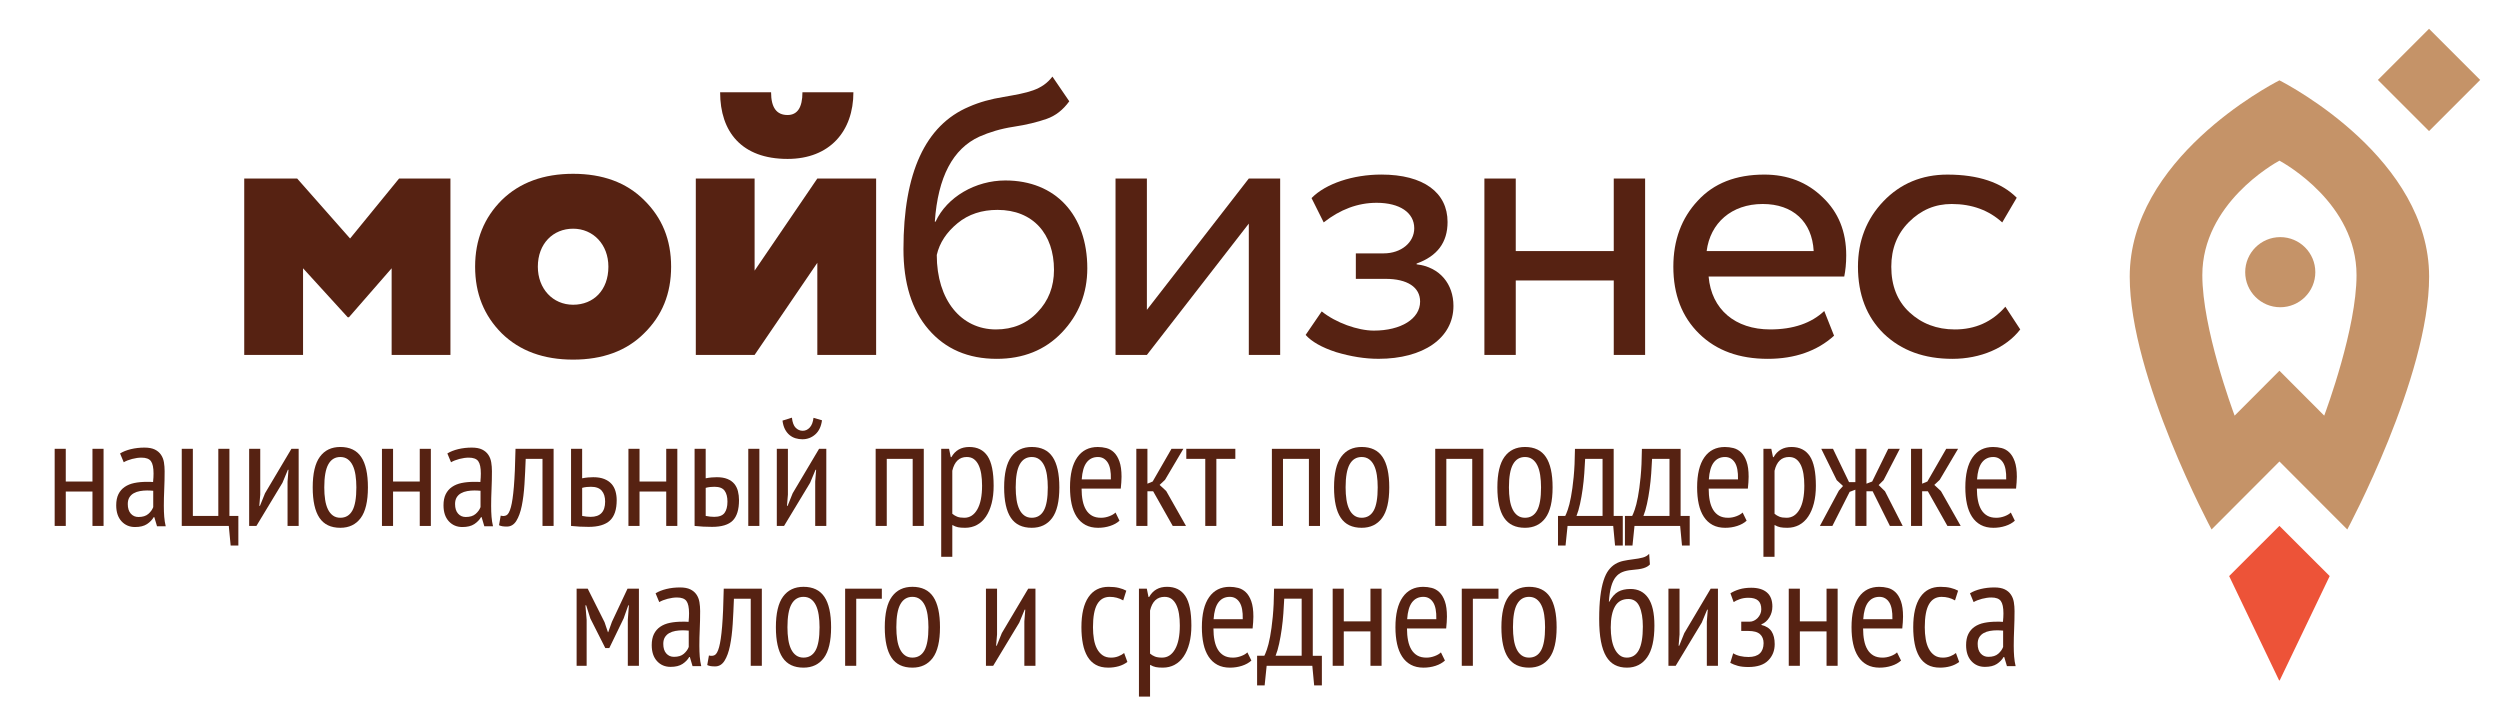 <?xml version="1.0" encoding="UTF-8"?> <!-- Generator: Adobe Illustrator 15.1.0, SVG Export Plug-In . SVG Version: 6.00 Build 0) --> <svg xmlns="http://www.w3.org/2000/svg" xmlns:xlink="http://www.w3.org/1999/xlink" id="Слой_1" x="0px" y="0px" width="279.5px" height="81px" viewBox="0 0 279.5 81" xml:space="preserve"> <g> <g> <polygon fill="#ED5338" points="249.219,64.405 254.802,76.065 254.874,76.065 260.459,64.405 254.839,58.793 "></polygon> <path fill="#C59368" d="M254.84,8.982c-1.19,0.61-16.737,8.824-16.737,21.953c0,11.229,9.15,28.26,9.15,28.26l7.587-7.601 l7.586,7.601c0,0,9.15-17.031,9.15-28.26C271.576,17.807,256.029,9.592,254.84,8.982 M259.848,46.468l-5.008-5.019l-5.009,5.019 c-0.256-0.696-3.611-9.779-3.611-15.705c0-7.994,8.017-12.474,8.62-12.802c0.603,0.328,8.62,4.808,8.62,12.802 C263.46,36.688,260.104,45.771,259.848,46.468"></path> <rect x="267.531" y="4.938" transform="matrix(0.707 0.707 -0.707 0.707 85.912 -189.418)" fill="#C59368" width="8.09" height="8.089"></rect> <path fill="#C59368" d="M258.853,30.43c0,2.164-1.755,3.919-3.92,3.919c-2.164,0-3.919-1.755-3.919-3.919 c0-2.166,1.755-3.92,3.919-3.92C257.098,26.51,258.853,28.264,258.853,30.43"></path> </g> <g> <path fill="#562212" d="M27.305,39.68V19.958h5.917l5.917,6.706l5.478-6.706h5.742V39.68h-6.574v-9.686l-4.777,5.479h-0.131 l-4.996-5.479v9.686H27.305z"></path> <path fill="#562212" d="M53.118,29.818c0-3.023,1.008-5.478,2.98-7.45c2.016-1.972,4.689-2.937,7.976-2.937 c3.288,0,5.96,0.965,7.933,2.937c2.016,1.973,3.024,4.427,3.024,7.45c0,3.024-1.008,5.479-3.024,7.451 c-1.972,1.972-4.645,2.937-7.933,2.937c-3.287,0-5.96-0.965-7.976-2.937C54.126,35.297,53.118,32.843,53.118,29.818z M64.074,34.07c2.279,0,3.944-1.622,3.944-4.252c0-2.498-1.709-4.25-3.944-4.25c-2.235,0-3.944,1.664-3.944,4.25 C60.13,32.273,61.795,34.07,64.074,34.07z"></path> <path fill="#562212" d="M84.365,39.68h-6.574V19.958h6.574v10.3l7.012-10.3h6.574V39.68h-6.574V29.381L84.365,39.68z M86.207,10.316c0,1.709,0.613,2.542,1.841,2.542c1.095,0,1.665-0.833,1.665-2.542h5.697c0,4.339-2.629,7.451-7.362,7.451 c-5.128,0-7.538-3.024-7.538-7.451H86.207z"></path> <path fill="#562212" d="M119.545,11.324c-0.701,0.964-1.534,1.622-2.542,1.972s-2.235,0.658-3.682,0.876 c-1.446,0.219-2.717,0.614-3.813,1.096c-2.98,1.358-4.646,4.515-4.996,9.511h0.087c1.271-2.762,4.47-4.603,7.801-4.603 c5.61,0,9.16,3.856,9.16,9.817c0,2.805-0.964,5.216-2.848,7.188c-1.885,1.973-4.339,2.937-7.275,2.937 c-3.2,0-5.741-1.096-7.626-3.287c-1.884-2.191-2.805-5.171-2.805-8.984c0-8.546,2.455-13.849,7.319-15.909 c1.184-0.526,2.499-0.877,3.857-1.096c2.761-0.482,4.295-0.745,5.478-2.279L119.545,11.324z M111.35,36.831 c1.884,0,3.462-0.657,4.646-1.929c1.227-1.271,1.84-2.849,1.84-4.732c0-3.988-2.323-6.705-6.311-6.705 c-1.753,0-3.244,0.481-4.471,1.489c-1.228,1.009-2.016,2.191-2.323,3.55C104.732,33.544,107.45,36.831,111.35,36.831z"></path> <path fill="#562212" d="M128.222,39.68h-3.506V19.958h3.506V34.64l11.395-14.682h3.506V39.68h-3.506V24.998L128.222,39.68z"></path> <path fill="#562212" d="M149.391,39.373c-1.623-0.525-2.762-1.183-3.42-1.929l1.797-2.629c1.578,1.271,4.033,2.147,5.83,2.147 c3.023,0,5.17-1.315,5.17-3.243c0-1.622-1.445-2.542-3.855-2.542h-3.331v-2.849h3.111c1.972,0,3.419-1.228,3.419-2.805 c0-1.753-1.621-2.849-4.207-2.849c-2.104,0-4.076,0.744-5.917,2.191l-1.358-2.718c1.578-1.622,4.646-2.63,7.801-2.63 c4.733,0,7.406,2.016,7.406,5.303c0,2.279-1.14,3.813-3.462,4.646v0.087c2.63,0.308,4.12,2.235,4.12,4.646 c0,3.638-3.419,5.917-8.371,5.917C152.589,40.118,151.012,39.855,149.391,39.373z"></path> <path fill="#562212" d="M180.418,39.68v-8.326h-10.956v8.326h-3.507V19.958h3.507v8.108h10.956v-8.108h3.506V39.68H180.418z"></path> <path fill="#562212" d="M205.048,37.532c-1.885,1.709-4.383,2.586-7.406,2.586c-3.199,0-5.741-0.92-7.67-2.805 s-2.893-4.383-2.893-7.495c0-2.979,0.92-5.434,2.718-7.362c1.796-1.972,4.294-2.937,7.449-2.937c2.586,0,4.777,0.833,6.531,2.542 c1.753,1.665,2.63,3.813,2.63,6.486c0,0.921-0.088,1.71-0.22,2.367h-15.164c0.307,3.681,2.98,5.916,6.881,5.916 c2.586,0,4.602-0.701,6.048-2.06L205.048,37.532z M190.804,28.066h11.965c-0.175-3.287-2.322-5.26-5.697-5.26 C193.565,22.807,191.199,24.954,190.804,28.066z"></path> <path fill="#562212" d="M225.864,36.831c-1.621,2.104-4.471,3.287-7.582,3.287c-3.155,0-5.697-0.92-7.669-2.805 c-1.929-1.885-2.893-4.383-2.893-7.495c0-2.893,0.964-5.346,2.849-7.318s4.295-2.98,7.144-2.98c3.463,0,6.049,0.877,7.757,2.586 l-1.621,2.762c-1.49-1.359-3.375-2.061-5.653-2.061c-1.841,0-3.419,0.658-4.777,2.016c-1.315,1.315-1.973,2.98-1.973,4.996 c0,2.104,0.657,3.813,2.017,5.084c1.359,1.271,3.067,1.929,5.084,1.929c2.278,0,4.163-0.832,5.653-2.542L225.864,36.831z"></path> </g> <g> <path fill="#562212" d="M10.337,54.956H7.354v3.845H6.112v-8.622h1.241v3.656h2.984v-3.656h1.241v8.622h-1.241V54.956z"></path> <path fill="#562212" d="M13.423,50.696c0.333-0.207,0.739-0.367,1.216-0.483c0.477-0.113,0.979-0.172,1.509-0.172 c0.482,0,0.87,0.072,1.164,0.216c0.293,0.144,0.522,0.34,0.689,0.587c0.167,0.247,0.276,0.528,0.328,0.845 c0.052,0.315,0.077,0.646,0.077,0.99c0,0.69-0.015,1.363-0.044,2.018c-0.03,0.656-0.044,1.277-0.044,1.863 c0,0.437,0.014,0.842,0.044,1.216c0.029,0.374,0.085,0.727,0.166,1.06h-0.973l-0.301-1.017h-0.068 c-0.172,0.299-0.423,0.558-0.753,0.776c-0.331,0.218-0.776,0.327-1.335,0.327c-0.616,0-1.122-0.216-1.515-0.646 s-0.59-1.026-0.59-1.785c0-0.494,0.083-0.907,0.248-1.241s0.399-0.604,0.701-0.811s0.662-0.354,1.078-0.44 c0.416-0.085,0.881-0.129,1.394-0.129c0.114,0,0.228,0,0.342,0s0.233,0.006,0.359,0.018c0.035-0.356,0.052-0.673,0.052-0.948 c0-0.656-0.098-1.115-0.291-1.38c-0.194-0.264-0.547-0.396-1.06-0.396c-0.319,0-0.667,0.049-1.042,0.146 c-0.376,0.098-0.689,0.222-0.94,0.37L13.423,50.696z M17.131,54.869c-0.114-0.011-0.228-0.02-0.341-0.025 c-0.114-0.006-0.228-0.009-0.341-0.009c-0.272,0-0.54,0.023-0.801,0.069c-0.261,0.046-0.494,0.127-0.698,0.241 c-0.204,0.115-0.366,0.27-0.485,0.466c-0.119,0.195-0.179,0.442-0.179,0.741c0,0.46,0.111,0.816,0.333,1.069 c0.221,0.253,0.508,0.379,0.86,0.379c0.477,0,0.845-0.115,1.106-0.345c0.262-0.229,0.443-0.482,0.546-0.759V54.869z"></path> <path fill="#562212" d="M26.649,60.991h-0.862l-0.208-2.19h-5.259v-8.622h1.241v7.501h2.846v-7.501h1.241v7.501h1V60.991z"></path> <path fill="#562212" d="M32.149,53.835l0.104-1.311h-0.069l-0.603,1.448l-2.915,4.828h-0.811v-8.622h1.241v5.122l-0.103,1.259 h0.069l0.568-1.414l2.95-4.967h0.81v8.622h-1.242V53.835z"></path> <path fill="#562212" d="M34.961,54.49c0-1.552,0.267-2.692,0.802-3.423s1.296-1.095,2.285-1.095c1.058,0,1.836,0.374,2.336,1.121 s0.75,1.879,0.75,3.396c0,1.563-0.271,2.707-0.811,3.432c-0.541,0.725-1.299,1.086-2.276,1.086c-1.058,0-1.836-0.374-2.336-1.121 S34.961,56.008,34.961,54.49z M36.254,54.49c0,0.506,0.031,0.966,0.095,1.379c0.063,0.414,0.167,0.771,0.311,1.069 c0.144,0.299,0.331,0.532,0.56,0.698c0.23,0.167,0.506,0.25,0.828,0.25c0.597,0,1.046-0.267,1.345-0.802 c0.299-0.534,0.448-1.399,0.448-2.595c0-0.494-0.032-0.951-0.095-1.371c-0.064-0.42-0.167-0.778-0.311-1.077 c-0.144-0.299-0.33-0.532-0.56-0.698c-0.23-0.167-0.506-0.25-0.828-0.25c-0.586,0-1.032,0.27-1.336,0.81 C36.406,52.444,36.254,53.306,36.254,54.49z"></path> <path fill="#562212" d="M46.928,54.956h-2.984v3.845h-1.241v-8.622h1.241v3.656h2.984v-3.656h1.241v8.622h-1.241V54.956z"></path> <path fill="#562212" d="M50.014,50.696c0.333-0.207,0.739-0.367,1.216-0.483c0.477-0.113,0.98-0.172,1.509-0.172 c0.483,0,0.87,0.072,1.164,0.216c0.293,0.144,0.523,0.34,0.689,0.587c0.167,0.247,0.276,0.528,0.328,0.845 c0.052,0.315,0.078,0.646,0.078,0.99c0,0.69-0.015,1.363-0.044,2.018c-0.03,0.656-0.044,1.277-0.044,1.863 c0,0.437,0.014,0.842,0.044,1.216c0.029,0.374,0.085,0.727,0.165,1.06h-0.972l-0.301-1.017h-0.068 c-0.172,0.299-0.423,0.558-0.753,0.776c-0.331,0.218-0.776,0.327-1.335,0.327c-0.617,0-1.122-0.216-1.516-0.646 c-0.393-0.431-0.59-1.026-0.59-1.785c0-0.494,0.083-0.907,0.248-1.241c0.166-0.334,0.399-0.604,0.702-0.811 c0.302-0.207,0.661-0.354,1.077-0.44c0.416-0.085,0.881-0.129,1.394-0.129c0.114,0,0.229,0,0.342,0 c0.114,0,0.234,0.006,0.359,0.018c0.034-0.356,0.052-0.673,0.052-0.948c0-0.656-0.098-1.115-0.291-1.38 c-0.194-0.264-0.548-0.396-1.06-0.396c-0.319,0-0.667,0.049-1.042,0.146c-0.376,0.098-0.689,0.222-0.94,0.37L50.014,50.696z M53.722,54.869c-0.114-0.011-0.228-0.02-0.341-0.025c-0.114-0.006-0.228-0.009-0.341-0.009c-0.273,0-0.54,0.023-0.801,0.069 s-0.494,0.127-0.698,0.241c-0.205,0.115-0.367,0.27-0.485,0.466c-0.119,0.195-0.179,0.442-0.179,0.741 c0,0.46,0.111,0.816,0.333,1.069s0.508,0.379,0.86,0.379c0.477,0,0.846-0.115,1.107-0.345c0.262-0.229,0.443-0.482,0.546-0.759 V54.869z"></path> <path fill="#562212" d="M60.653,51.3h-1.879c-0.035,0.978-0.081,1.923-0.138,2.837c-0.058,0.914-0.158,1.722-0.302,2.423 c-0.144,0.701-0.348,1.262-0.613,1.682c-0.264,0.419-0.615,0.629-1.052,0.629c-0.195,0-0.362-0.012-0.5-0.034 c-0.137-0.022-0.264-0.063-0.379-0.118l0.19-1.071c0.241,0.068,0.457,0.054,0.646-0.044s0.354-0.397,0.492-0.898 c0.137-0.501,0.25-1.268,0.335-2.3c0.086-1.03,0.147-2.439,0.182-4.226h4.259v8.622h-1.242V51.3z"></path> <path fill="#562212" d="M65.084,53.473c0.23-0.046,0.449-0.077,0.655-0.095c0.207-0.017,0.402-0.026,0.586-0.026 c0.483,0,0.891,0.066,1.225,0.198c0.333,0.133,0.603,0.314,0.81,0.544c0.208,0.229,0.356,0.503,0.448,0.819 c0.092,0.316,0.138,0.652,0.138,1.008c0,1.047-0.253,1.806-0.759,2.276c-0.506,0.472-1.299,0.707-2.379,0.707 c-0.679,0-1.334-0.034-1.966-0.104v-8.622h1.241V53.473z M65.084,57.68c0.345,0.069,0.661,0.104,0.949,0.104 c1.081,0,1.621-0.569,1.621-1.706c0-0.518-0.126-0.923-0.379-1.216c-0.253-0.294-0.655-0.44-1.207-0.44 c-0.15,0-0.311,0.009-0.483,0.025c-0.172,0.018-0.339,0.05-0.5,0.096V57.68z"></path> <path fill="#562212" d="M74.483,54.956H71.5v3.845h-1.241v-8.622H71.5v3.656h2.984v-3.656h1.241v8.622h-1.241V54.956z"></path> <path fill="#562212" d="M78.897,53.473c0.23-0.046,0.449-0.077,0.655-0.095c0.208-0.017,0.403-0.026,0.586-0.026 c0.472,0,0.868,0.066,1.19,0.198c0.321,0.133,0.577,0.314,0.767,0.544c0.189,0.229,0.325,0.503,0.405,0.819 c0.081,0.316,0.121,0.652,0.121,1.008c0,1.047-0.233,1.806-0.698,2.276c-0.466,0.472-1.239,0.707-2.319,0.707 c-0.667,0-1.316-0.034-1.949-0.104v-8.622h1.241V53.473z M78.897,57.68c0.345,0.069,0.662,0.104,0.949,0.104 c0.551,0,0.936-0.146,1.155-0.439c0.218-0.293,0.328-0.715,0.328-1.267c0-0.518-0.107-0.923-0.319-1.216 c-0.213-0.294-0.589-0.44-1.129-0.44c-0.15,0-0.311,0.009-0.483,0.025c-0.172,0.018-0.338,0.05-0.5,0.096V57.68z M83.657,50.179 h1.241v8.622h-1.241V50.179z"></path> <path fill="#562212" d="M91.14,53.835l0.104-1.311h-0.069l-0.603,1.448l-2.915,4.828h-0.81v-8.622h1.241v5.122l-0.103,1.259h0.069 l0.568-1.414l2.949-4.967h0.81v8.622H91.14V53.835z M88.537,46.695c0.057,0.529,0.198,0.906,0.422,1.13 c0.225,0.225,0.486,0.337,0.785,0.337s0.561-0.121,0.785-0.362s0.365-0.604,0.422-1.087l0.949,0.276 c-0.093,0.689-0.343,1.216-0.75,1.577c-0.408,0.362-0.888,0.544-1.44,0.544c-0.264,0-0.521-0.037-0.768-0.112 c-0.247-0.074-0.471-0.195-0.672-0.362c-0.201-0.167-0.371-0.382-0.509-0.646c-0.138-0.265-0.23-0.586-0.276-0.966L88.537,46.695z "></path> <path fill="#562212" d="M102.038,51.3H99.14v7.501h-1.241v-8.622h5.38v8.622h-1.241V51.3z"></path> <path fill="#562212" d="M105.227,50.179h0.879l0.19,0.932h0.069c0.425-0.759,1.092-1.138,2-1.138c0.908,0,1.589,0.339,2.043,1.017 c0.454,0.679,0.681,1.788,0.681,3.328c0,0.725-0.075,1.377-0.224,1.958c-0.149,0.58-0.363,1.075-0.638,1.482 c-0.276,0.408-0.612,0.719-1.009,0.932c-0.396,0.212-0.836,0.318-1.318,0.318c-0.334,0-0.599-0.02-0.794-0.061 c-0.195-0.04-0.408-0.123-0.638-0.25v3.553h-1.241V50.179z M106.468,57.438c0.162,0.139,0.342,0.247,0.543,0.328 s0.469,0.12,0.802,0.12c0.609,0,1.092-0.31,1.448-0.931c0.356-0.621,0.535-1.506,0.535-2.656c0-0.482-0.032-0.919-0.095-1.31 c-0.064-0.391-0.165-0.727-0.302-1.01c-0.138-0.281-0.314-0.5-0.526-0.654c-0.212-0.155-0.474-0.232-0.785-0.232 c-0.839,0-1.379,0.511-1.621,1.534V57.438z"></path> <path fill="#562212" d="M112.263,54.49c0-1.552,0.268-2.692,0.802-3.423s1.296-1.095,2.285-1.095c1.057,0,1.836,0.374,2.335,1.121 c0.5,0.747,0.75,1.879,0.75,3.396c0,1.563-0.27,2.707-0.81,3.432c-0.541,0.725-1.299,1.086-2.276,1.086 c-1.058,0-1.836-0.374-2.336-1.121C112.513,57.14,112.263,56.008,112.263,54.49z M113.556,54.49c0,0.506,0.032,0.966,0.095,1.379 c0.063,0.414,0.167,0.771,0.311,1.069c0.143,0.299,0.33,0.532,0.56,0.698c0.229,0.167,0.506,0.25,0.828,0.25 c0.597,0,1.046-0.267,1.345-0.802c0.299-0.534,0.448-1.399,0.448-2.595c0-0.494-0.031-0.951-0.095-1.371s-0.167-0.778-0.311-1.077 c-0.144-0.299-0.331-0.532-0.56-0.698c-0.23-0.167-0.506-0.25-0.828-0.25c-0.586,0-1.032,0.27-1.336,0.81 C113.709,52.444,113.556,53.306,113.556,54.49z"></path> <path fill="#562212" d="M125.162,58.215c-0.276,0.253-0.627,0.448-1.052,0.586c-0.426,0.139-0.874,0.207-1.345,0.207 c-0.54,0-1.008-0.106-1.405-0.318c-0.396-0.213-0.725-0.518-0.983-0.914c-0.259-0.396-0.448-0.871-0.569-1.423 c-0.121-0.552-0.181-1.173-0.181-1.862c0-1.472,0.27-2.592,0.811-3.362s1.305-1.155,2.294-1.155c0.321,0,0.64,0.04,0.957,0.12 c0.316,0.081,0.601,0.241,0.854,0.483c0.252,0.241,0.457,0.58,0.612,1.018c0.156,0.437,0.233,1.006,0.233,1.706 c0,0.196-0.008,0.406-0.025,0.63c-0.018,0.225-0.038,0.457-0.061,0.698h-4.38c0,0.494,0.041,0.942,0.121,1.346 c0.081,0.402,0.207,0.743,0.379,1.025c0.172,0.282,0.393,0.5,0.664,0.655s0.607,0.232,1.009,0.232c0.31,0,0.618-0.057,0.922-0.172 c0.305-0.114,0.538-0.253,0.699-0.414L125.162,58.215z M124.196,53.594c0.022-0.862-0.098-1.494-0.363-1.897 c-0.264-0.401-0.626-0.603-1.086-0.603c-0.528,0-0.948,0.201-1.258,0.603c-0.31,0.403-0.494,1.035-0.552,1.897H124.196z"></path> <path fill="#562212" d="M128.92,54.921h-0.638v3.88h-1.241v-8.622h1.241v3.897l0.586-0.241l2.104-3.656h1.328l-2.051,3.467 l-0.604,0.568l0.741,0.69l2.208,3.896h-1.483L128.92,54.921z"></path> <path fill="#562212" d="M138.111,51.3h-2.121v7.501h-1.241V51.3h-2.121v-1.121h5.483V51.3z"></path> <path fill="#562212" d="M146.336,51.3h-2.898v7.501h-1.241v-8.622h5.379v8.622h-1.24V51.3z"></path> <path fill="#562212" d="M149.146,54.49c0-1.552,0.268-2.692,0.803-3.423c0.534-0.73,1.295-1.095,2.284-1.095 c1.058,0,1.836,0.374,2.336,1.121s0.75,1.879,0.75,3.396c0,1.563-0.271,2.707-0.81,3.432c-0.541,0.725-1.299,1.086-2.276,1.086 c-1.058,0-1.837-0.374-2.337-1.121S149.146,56.008,149.146,54.49z M150.439,54.49c0,0.506,0.031,0.966,0.095,1.379 c0.063,0.414,0.167,0.771,0.312,1.069c0.143,0.299,0.33,0.532,0.56,0.698c0.229,0.167,0.507,0.25,0.828,0.25 c0.597,0,1.046-0.267,1.345-0.802c0.299-0.534,0.448-1.399,0.448-2.595c0-0.494-0.031-0.951-0.095-1.371s-0.166-0.778-0.311-1.077 c-0.144-0.299-0.33-0.532-0.561-0.698c-0.23-0.167-0.506-0.25-0.827-0.25c-0.587,0-1.032,0.27-1.337,0.81 C150.592,52.444,150.439,53.306,150.439,54.49z"></path> <path fill="#562212" d="M164.596,51.3h-2.896v7.501h-1.242v-8.622h5.381v8.622h-1.242V51.3z"></path> <path fill="#562212" d="M167.406,54.49c0-1.552,0.268-2.692,0.803-3.423c0.534-0.73,1.295-1.095,2.285-1.095 c1.057,0,1.835,0.374,2.336,1.121c0.5,0.747,0.75,1.879,0.75,3.396c0,1.563-0.271,2.707-0.811,3.432 c-0.541,0.725-1.299,1.086-2.275,1.086c-1.059,0-1.838-0.374-2.338-1.121S167.406,56.008,167.406,54.49z M168.699,54.49 c0,0.506,0.032,0.966,0.096,1.379c0.062,0.414,0.166,0.771,0.311,1.069c0.143,0.299,0.33,0.532,0.561,0.698 c0.229,0.167,0.506,0.25,0.828,0.25c0.596,0,1.045-0.267,1.344-0.802c0.299-0.534,0.449-1.399,0.449-2.595 c0-0.494-0.032-0.951-0.096-1.371s-0.166-0.778-0.311-1.077c-0.143-0.299-0.33-0.532-0.561-0.698 c-0.23-0.167-0.506-0.25-0.826-0.25c-0.587,0-1.033,0.27-1.337,0.81C168.852,52.444,168.699,53.306,168.699,54.49z"></path> <path fill="#562212" d="M181.426,60.991h-0.863l-0.206-2.19h-5.104l-0.225,2.19h-0.844V57.68h0.81 c0.069-0.126,0.164-0.358,0.284-0.698c0.121-0.339,0.239-0.811,0.354-1.414c0.115-0.604,0.217-1.348,0.303-2.232 c0.086-0.886,0.135-1.937,0.146-3.156h4.328v7.501h1.018V60.991z M179.166,57.68V51.3h-1.947 c-0.023,0.495-0.056,1.035-0.096,1.621c-0.04,0.587-0.102,1.17-0.182,1.75c-0.08,0.581-0.178,1.136-0.293,1.664 c-0.114,0.529-0.247,0.978-0.396,1.345H179.166z"></path> <path fill="#562212" d="M188.909,60.991h-0.862l-0.206-2.19h-5.104l-0.225,2.19h-0.845V57.68h0.81 c0.07-0.126,0.164-0.358,0.285-0.698c0.121-0.339,0.238-0.811,0.354-1.414s0.216-1.348,0.302-2.232 c0.087-0.886,0.136-1.937,0.146-3.156h4.328v7.501h1.018V60.991z M186.65,57.68V51.3h-1.948c-0.023,0.495-0.055,1.035-0.095,1.621 c-0.041,0.587-0.102,1.17-0.182,1.75c-0.08,0.581-0.178,1.136-0.293,1.664c-0.115,0.529-0.247,0.978-0.396,1.345H186.65z"></path> <path fill="#562212" d="M195.273,58.215c-0.276,0.253-0.627,0.448-1.053,0.586c-0.425,0.139-0.873,0.207-1.346,0.207 c-0.539,0-1.008-0.106-1.404-0.318c-0.396-0.213-0.725-0.518-0.982-0.914c-0.26-0.396-0.448-0.871-0.569-1.423 s-0.181-1.173-0.181-1.862c0-1.472,0.27-2.592,0.81-3.362c0.541-0.771,1.305-1.155,2.294-1.155c0.321,0,0.641,0.04,0.957,0.12 c0.315,0.081,0.601,0.241,0.854,0.483c0.252,0.241,0.456,0.58,0.611,1.018c0.156,0.437,0.233,1.006,0.233,1.706 c0,0.196-0.009,0.406-0.025,0.63c-0.019,0.225-0.038,0.457-0.062,0.698h-4.379c0,0.494,0.04,0.942,0.12,1.346 c0.081,0.402,0.207,0.743,0.38,1.025c0.172,0.282,0.394,0.5,0.663,0.655c0.271,0.155,0.607,0.232,1.01,0.232 c0.31,0,0.617-0.057,0.922-0.172c0.305-0.114,0.537-0.253,0.699-0.414L195.273,58.215z M194.308,53.594 c0.022-0.862-0.099-1.494-0.362-1.897c-0.265-0.401-0.627-0.603-1.087-0.603c-0.528,0-0.948,0.201-1.259,0.603 c-0.31,0.403-0.494,1.035-0.552,1.897H194.308z"></path> <path fill="#562212" d="M197.152,50.179h0.88l0.189,0.932h0.069c0.425-0.759,1.092-1.138,2-1.138s1.589,0.339,2.043,1.017 c0.454,0.679,0.682,1.788,0.682,3.328c0,0.725-0.075,1.377-0.225,1.958c-0.149,0.58-0.362,1.075-0.638,1.482 c-0.275,0.408-0.612,0.719-1.009,0.932c-0.396,0.212-0.836,0.318-1.319,0.318c-0.334,0-0.598-0.02-0.793-0.061 c-0.195-0.04-0.408-0.123-0.639-0.25v3.553h-1.241V50.179z M198.394,57.438c0.161,0.139,0.343,0.247,0.544,0.328 s0.469,0.12,0.802,0.12c0.609,0,1.092-0.31,1.448-0.931s0.535-1.506,0.535-2.656c0-0.482-0.033-0.919-0.095-1.31 c-0.064-0.391-0.165-0.727-0.302-1.01c-0.139-0.281-0.314-0.5-0.526-0.654c-0.213-0.155-0.475-0.232-0.785-0.232 c-0.839,0-1.379,0.511-1.621,1.534V57.438z"></path> <path fill="#562212" d="M206.791,54.99l-1.931,3.811h-1.396l2.121-3.948l0.465-0.518l-0.707-0.655l-1.724-3.501h1.31l1.793,3.725 h0.708v-3.725h1.241v3.897l0.638-0.241l1.794-3.656h1.293l-1.811,3.501l-0.552,0.552l0.707,0.689l1.982,3.88h-1.431l-1.932-3.88 h-0.689v3.88h-1.241v-4.053L206.791,54.99z"></path> <path fill="#562212" d="M215.533,54.921h-0.638v3.88h-1.241v-8.622h1.241v3.897l0.586-0.241l2.104-3.656h1.327l-2.052,3.467 l-0.604,0.568l0.741,0.69l2.208,3.896h-1.483L215.533,54.921z"></path> <path fill="#562212" d="M225.259,58.215c-0.276,0.253-0.627,0.448-1.052,0.586c-0.426,0.139-0.874,0.207-1.346,0.207 c-0.539,0-1.008-0.106-1.404-0.318c-0.396-0.213-0.725-0.518-0.983-0.914s-0.448-0.871-0.568-1.423 c-0.121-0.552-0.182-1.173-0.182-1.862c0-1.472,0.27-2.592,0.811-3.362c0.54-0.771,1.305-1.155,2.294-1.155 c0.321,0,0.641,0.04,0.956,0.12c0.316,0.081,0.601,0.241,0.854,0.483c0.252,0.241,0.456,0.58,0.611,1.018 c0.155,0.437,0.233,1.006,0.233,1.706c0,0.196-0.009,0.406-0.026,0.63c-0.018,0.225-0.037,0.457-0.061,0.698h-4.38 c0,0.494,0.041,0.942,0.121,1.346c0.08,0.402,0.207,0.743,0.379,1.025c0.173,0.282,0.394,0.5,0.664,0.655s0.606,0.232,1.009,0.232 c0.311,0,0.618-0.057,0.923-0.172c0.305-0.114,0.537-0.253,0.698-0.414L225.259,58.215z M224.294,53.594 c0.022-0.862-0.099-1.494-0.363-1.897c-0.264-0.401-0.626-0.603-1.086-0.603c-0.529,0-0.948,0.201-1.259,0.603 c-0.31,0.403-0.494,1.035-0.552,1.897H224.294z"></path> <path fill="#562212" d="M70.19,69.313l0.12-1.638h-0.069l-0.518,1.466l-1.603,3.311h-0.448L66,69.142l-0.465-1.466h-0.086 l0.138,1.621v5.139h-1.121v-8.622h1.241l1.88,3.742l0.379,1.121H68l0.414-1.156l1.742-3.707h1.275v8.622H70.19V69.313z"></path> <path fill="#562212" d="M73.293,66.33c0.333-0.206,0.739-0.367,1.215-0.482c0.477-0.114,0.98-0.172,1.509-0.172 c0.483,0,0.871,0.072,1.164,0.216c0.292,0.143,0.522,0.339,0.689,0.586s0.276,0.528,0.328,0.845 c0.052,0.316,0.078,0.646,0.078,0.991c0,0.69-0.015,1.362-0.044,2.018c-0.03,0.655-0.044,1.276-0.044,1.862 c0,0.438,0.015,0.842,0.044,1.216c0.029,0.374,0.085,0.728,0.165,1.061h-0.972l-0.301-1.018h-0.068 c-0.172,0.3-0.422,0.558-0.753,0.776c-0.331,0.218-0.776,0.327-1.335,0.327c-0.617,0-1.122-0.215-1.515-0.646 c-0.394-0.431-0.59-1.026-0.59-1.784c0-0.494,0.083-0.908,0.248-1.242c0.165-0.333,0.399-0.603,0.701-0.811 c0.302-0.207,0.662-0.354,1.077-0.439c0.416-0.086,0.881-0.129,1.394-0.129c0.114,0,0.228,0,0.342,0s0.233,0.006,0.359,0.017 c0.035-0.355,0.052-0.673,0.052-0.948c0-0.655-0.098-1.115-0.291-1.379c-0.194-0.265-0.547-0.396-1.06-0.396 c-0.319,0-0.667,0.049-1.042,0.146c-0.376,0.098-0.689,0.222-0.94,0.37L73.293,66.33z M77.001,70.504 c-0.114-0.012-0.228-0.02-0.341-0.025c-0.114-0.007-0.228-0.01-0.341-0.01c-0.272,0-0.54,0.023-0.801,0.069 s-0.494,0.127-0.698,0.242c-0.204,0.114-0.366,0.27-0.485,0.465c-0.12,0.195-0.18,0.442-0.18,0.741 c0,0.461,0.111,0.816,0.333,1.069c0.222,0.253,0.508,0.379,0.861,0.379c0.477,0,0.845-0.114,1.106-0.344 c0.263-0.23,0.444-0.483,0.546-0.76V70.504z"></path> <path fill="#562212" d="M83.932,66.935h-1.879c-0.035,0.978-0.08,1.923-0.137,2.836c-0.058,0.914-0.159,1.722-0.302,2.423 c-0.145,0.702-0.349,1.262-0.613,1.682c-0.265,0.42-0.615,0.629-1.052,0.629c-0.195,0-0.362-0.011-0.5-0.033 c-0.137-0.022-0.264-0.063-0.379-0.119l0.19-1.071c0.241,0.068,0.457,0.054,0.646-0.044s0.354-0.396,0.492-0.898 c0.137-0.501,0.25-1.268,0.335-2.299c0.086-1.031,0.147-2.439,0.182-4.226h4.259v8.622h-1.242V66.935z"></path> <path fill="#562212" d="M86.744,70.124c0-1.552,0.267-2.692,0.802-3.423c0.535-0.729,1.296-1.095,2.285-1.095 c1.057,0,1.835,0.374,2.336,1.121c0.5,0.747,0.75,1.88,0.75,3.396c0,1.563-0.271,2.707-0.81,3.432 c-0.541,0.725-1.299,1.087-2.276,1.087c-1.058,0-1.837-0.374-2.337-1.121S86.744,71.642,86.744,70.124z M88.037,70.124 c0,0.507,0.032,0.966,0.095,1.38s0.167,0.771,0.311,1.069c0.144,0.299,0.331,0.531,0.561,0.698c0.229,0.167,0.506,0.25,0.828,0.25 c0.597,0,1.046-0.268,1.345-0.802c0.299-0.535,0.448-1.399,0.448-2.596c0-0.493-0.032-0.951-0.095-1.371 c-0.064-0.419-0.167-0.778-0.311-1.077c-0.143-0.299-0.33-0.531-0.56-0.698c-0.23-0.167-0.506-0.25-0.827-0.25 c-0.586,0-1.033,0.271-1.337,0.811C88.189,68.078,88.037,68.94,88.037,70.124z"></path> <path fill="#562212" d="M98.59,66.935h-2.863v7.501h-1.241v-8.622h4.104V66.935z"></path> <path fill="#562212" d="M98.918,70.124c0-1.552,0.267-2.692,0.802-3.423c0.535-0.729,1.296-1.095,2.285-1.095 c1.057,0,1.835,0.374,2.336,1.121c0.5,0.747,0.75,1.88,0.75,3.396c0,1.563-0.271,2.707-0.81,3.432 c-0.541,0.725-1.299,1.087-2.276,1.087c-1.058,0-1.837-0.374-2.337-1.121S98.918,71.642,98.918,70.124z M100.211,70.124 c0,0.507,0.032,0.966,0.095,1.38s0.167,0.771,0.311,1.069c0.144,0.299,0.331,0.531,0.561,0.698c0.229,0.167,0.506,0.25,0.828,0.25 c0.597,0,1.046-0.268,1.345-0.802c0.299-0.535,0.448-1.399,0.448-2.596c0-0.493-0.032-0.951-0.095-1.371 c-0.064-0.419-0.167-0.778-0.311-1.077c-0.143-0.299-0.33-0.531-0.56-0.698c-0.23-0.167-0.506-0.25-0.827-0.25 c-0.586,0-1.033,0.271-1.337,0.811C100.364,68.078,100.211,68.94,100.211,70.124z"></path> <path fill="#562212" d="M114.522,69.469l0.104-1.31h-0.069l-0.603,1.448l-2.915,4.828h-0.81v-8.622h1.241v5.121l-0.103,1.259 h0.069l0.568-1.413l2.95-4.967h0.81v8.622h-1.242V69.469z"></path> <path fill="#562212" d="M126.042,74.004c-0.287,0.219-0.615,0.38-0.983,0.483c-0.368,0.104-0.753,0.155-1.155,0.155 c-0.552,0-1.018-0.106-1.396-0.319c-0.38-0.213-0.688-0.518-0.923-0.914c-0.236-0.396-0.409-0.874-0.518-1.431 c-0.109-0.558-0.164-1.176-0.164-1.854c0-1.472,0.261-2.592,0.785-3.362c0.522-0.77,1.273-1.155,2.25-1.155 c0.448,0,0.833,0.041,1.155,0.121c0.322,0.08,0.598,0.184,0.828,0.31l-0.345,1.087c-0.46-0.265-0.96-0.396-1.5-0.396 c-0.62,0-1.089,0.273-1.405,0.819c-0.317,0.546-0.475,1.404-0.475,2.577c0,0.472,0.035,0.914,0.104,1.328 c0.069,0.413,0.184,0.773,0.345,1.078c0.161,0.304,0.368,0.546,0.621,0.724c0.253,0.179,0.569,0.268,0.948,0.268 c0.299,0,0.578-0.052,0.836-0.155c0.258-0.104,0.469-0.224,0.629-0.362L126.042,74.004z"></path> <path fill="#562212" d="M127.334,65.813h0.879l0.19,0.932h0.069c0.425-0.76,1.092-1.139,2-1.139c0.908,0,1.589,0.34,2.043,1.018 s0.681,1.788,0.681,3.328c0,0.725-0.075,1.377-0.224,1.957c-0.149,0.58-0.362,1.075-0.638,1.483 c-0.275,0.407-0.612,0.718-1.009,0.931c-0.396,0.213-0.836,0.319-1.319,0.319c-0.334,0-0.598-0.021-0.793-0.062 c-0.195-0.039-0.408-0.123-0.638-0.25v3.553h-1.241V65.813z M128.576,73.073c0.162,0.138,0.342,0.247,0.543,0.327 c0.201,0.081,0.469,0.121,0.802,0.121c0.609,0,1.091-0.311,1.448-0.932c0.356-0.62,0.535-1.506,0.535-2.655 c0-0.482-0.032-0.919-0.095-1.311c-0.064-0.391-0.165-0.727-0.302-1.009c-0.138-0.281-0.314-0.5-0.526-0.655 s-0.474-0.232-0.785-0.232c-0.839,0-1.379,0.512-1.621,1.535V73.073z"></path> <path fill="#562212" d="M139.905,73.849c-0.276,0.253-0.627,0.449-1.052,0.587c-0.426,0.138-0.874,0.207-1.346,0.207 c-0.54,0-1.008-0.106-1.405-0.319s-0.725-0.518-0.983-0.914c-0.259-0.396-0.448-0.871-0.569-1.423 c-0.121-0.552-0.181-1.173-0.181-1.862c0-1.472,0.27-2.592,0.81-3.362c0.541-0.77,1.305-1.155,2.294-1.155 c0.321,0,0.64,0.041,0.957,0.121c0.316,0.08,0.601,0.241,0.854,0.482c0.252,0.241,0.457,0.581,0.612,1.018 c0.155,0.438,0.232,1.006,0.232,1.707c0,0.195-0.008,0.405-0.025,0.629c-0.017,0.225-0.038,0.457-0.061,0.699h-4.379 c0,0.494,0.041,0.942,0.121,1.345c0.081,0.402,0.207,0.744,0.379,1.025c0.173,0.282,0.394,0.5,0.664,0.655 c0.271,0.156,0.607,0.233,1.009,0.233c0.31,0,0.618-0.058,0.922-0.173c0.305-0.114,0.538-0.252,0.699-0.414L139.905,73.849z M138.939,69.228c0.023-0.862-0.098-1.494-0.362-1.897c-0.265-0.401-0.626-0.603-1.086-0.603c-0.529,0-0.949,0.201-1.259,0.603 c-0.31,0.403-0.494,1.035-0.552,1.897H138.939z"></path> <path fill="#562212" d="M147.785,76.625h-0.862l-0.206-2.189h-5.105l-0.225,2.189h-0.844v-3.311h0.81 c0.069-0.127,0.164-0.359,0.285-0.698c0.121-0.339,0.239-0.811,0.354-1.414s0.215-1.348,0.302-2.233 c0.086-0.885,0.135-1.937,0.146-3.155h4.328v7.501h1.018V76.625z M145.526,73.314v-6.38h-1.948 c-0.023,0.494-0.055,1.034-0.096,1.621c-0.04,0.586-0.101,1.169-0.182,1.75c-0.08,0.58-0.178,1.135-0.293,1.664 c-0.114,0.529-0.246,0.978-0.396,1.345H145.526z"></path> <path fill="#562212" d="M153.217,70.59h-2.983v3.846h-1.241v-8.622h1.241v3.655h2.983v-3.655h1.242v8.622h-1.242V70.59z"></path> <path fill="#562212" d="M161.545,73.849c-0.275,0.253-0.627,0.449-1.051,0.587c-0.426,0.138-0.875,0.207-1.346,0.207 c-0.54,0-1.009-0.106-1.405-0.319c-0.397-0.213-0.725-0.518-0.983-0.914c-0.258-0.396-0.447-0.871-0.568-1.423 s-0.182-1.173-0.182-1.862c0-1.472,0.27-2.592,0.811-3.362c0.541-0.77,1.305-1.155,2.294-1.155c0.321,0,0.641,0.041,0.956,0.121 c0.316,0.08,0.602,0.241,0.854,0.482c0.252,0.241,0.456,0.581,0.612,1.018c0.154,0.438,0.232,1.006,0.232,1.707 c0,0.195-0.008,0.405-0.025,0.629c-0.018,0.225-0.038,0.457-0.061,0.699h-4.381c0,0.494,0.041,0.942,0.121,1.345 s0.207,0.744,0.379,1.025c0.174,0.282,0.395,0.5,0.664,0.655c0.271,0.156,0.607,0.233,1.01,0.233c0.31,0,0.617-0.058,0.922-0.173 c0.305-0.114,0.537-0.252,0.699-0.414L161.545,73.849z M160.58,69.228c0.022-0.862-0.099-1.494-0.363-1.897 c-0.264-0.401-0.625-0.603-1.086-0.603c-0.529,0-0.948,0.201-1.258,0.603c-0.311,0.403-0.494,1.035-0.553,1.897H160.58z"></path> <path fill="#562212" d="M167.529,66.935h-2.862v7.501h-1.241v-8.622h4.104V66.935z"></path> <path fill="#562212" d="M167.857,70.124c0-1.552,0.268-2.692,0.803-3.423c0.534-0.729,1.296-1.095,2.285-1.095 c1.057,0,1.836,0.374,2.336,1.121s0.75,1.88,0.75,3.396c0,1.563-0.271,2.707-0.811,3.432c-0.541,0.725-1.299,1.087-2.275,1.087 c-1.059,0-1.837-0.374-2.338-1.121C168.107,72.774,167.857,71.642,167.857,70.124z M169.15,70.124c0,0.507,0.032,0.966,0.096,1.38 c0.063,0.414,0.166,0.771,0.311,1.069c0.143,0.299,0.33,0.531,0.561,0.698c0.229,0.167,0.506,0.25,0.828,0.25 c0.596,0,1.045-0.268,1.344-0.802c0.299-0.535,0.449-1.399,0.449-2.596c0-0.493-0.032-0.951-0.096-1.371 c-0.063-0.419-0.166-0.778-0.311-1.077c-0.143-0.299-0.33-0.531-0.561-0.698s-0.506-0.25-0.826-0.25 c-0.587,0-1.033,0.271-1.337,0.811C169.303,68.078,169.15,68.94,169.15,70.124z"></path> <path fill="#562212" d="M179.909,67.279c0.3-0.54,0.633-0.914,1.001-1.121c0.367-0.207,0.828-0.311,1.38-0.311 c0.851,0,1.509,0.334,1.974,1c0.466,0.668,0.699,1.696,0.699,3.087c0,1.599-0.271,2.782-0.811,3.552 c-0.541,0.771-1.293,1.156-2.259,1.156c-0.517,0-0.97-0.101-1.354-0.302c-0.386-0.201-0.708-0.518-0.966-0.948 c-0.259-0.432-0.454-0.992-0.586-1.682c-0.133-0.69-0.199-1.523-0.199-2.5c0-0.989,0.043-1.834,0.13-2.535 s0.207-1.294,0.362-1.776c0.154-0.483,0.342-0.867,0.561-1.155c0.218-0.287,0.465-0.514,0.74-0.682 c0.277-0.166,0.578-0.283,0.906-0.353c0.327-0.069,0.675-0.127,1.043-0.173c0.482-0.057,0.867-0.126,1.155-0.207 c0.287-0.08,0.518-0.218,0.69-0.414l0.085,1.19c-0.091,0.098-0.194,0.18-0.31,0.246c-0.115,0.067-0.253,0.125-0.414,0.174 s-0.348,0.088-0.562,0.118c-0.212,0.031-0.462,0.058-0.749,0.083c-0.391,0.034-0.732,0.108-1.025,0.224 c-0.293,0.114-0.547,0.302-0.759,0.561c-0.214,0.259-0.383,0.612-0.509,1.061c-0.127,0.448-0.213,1.018-0.259,1.707H179.909z M180.082,70.142c0,0.472,0.035,0.911,0.104,1.319c0.07,0.408,0.179,0.765,0.328,1.069c0.149,0.304,0.336,0.546,0.561,0.724 c0.225,0.179,0.491,0.268,0.803,0.268c0.596,0,1.045-0.281,1.344-0.845c0.3-0.563,0.449-1.438,0.449-2.621 c0-0.942-0.127-1.692-0.38-2.251c-0.253-0.557-0.667-0.836-1.241-0.836c-0.679,0-1.176,0.276-1.492,0.828 C180.24,68.348,180.082,69.13,180.082,70.142z"></path> <path fill="#562212" d="M190.825,69.469l0.104-1.31h-0.069l-0.603,1.448l-2.915,4.828h-0.811v-8.622h1.241v5.121l-0.103,1.259 h0.069l0.568-1.413l2.949-4.967h0.811v8.622h-1.242V69.469z"></path> <path fill="#562212" d="M194.671,70.538v-1.034h0.948c0.161,0,0.319-0.037,0.474-0.112c0.155-0.075,0.294-0.175,0.414-0.302 c0.121-0.126,0.219-0.273,0.294-0.44c0.074-0.166,0.111-0.341,0.111-0.525c0-0.448-0.118-0.776-0.354-0.982 c-0.235-0.207-0.595-0.312-1.077-0.312c-0.357,0-0.682,0.052-0.975,0.156c-0.293,0.104-0.52,0.213-0.682,0.327l-0.361-0.983 c0.287-0.183,0.623-0.332,1.009-0.448c0.385-0.114,0.824-0.172,1.318-0.172c0.76,0,1.343,0.175,1.75,0.525 c0.409,0.349,0.613,0.874,0.613,1.573c0,0.436-0.109,0.838-0.328,1.204c-0.219,0.367-0.518,0.631-0.896,0.791v0.069 c0.528,0.127,0.907,0.368,1.138,0.726s0.345,0.83,0.345,1.417c0,0.727-0.24,1.334-0.724,1.823 c-0.482,0.489-1.225,0.734-2.225,0.734c-0.46,0-0.848-0.043-1.164-0.129c-0.315-0.087-0.601-0.198-0.854-0.337l0.327-1.069 c0.219,0.139,0.478,0.242,0.776,0.311c0.299,0.069,0.609,0.104,0.932,0.104c0.563,0,0.985-0.134,1.268-0.4 c0.281-0.268,0.422-0.652,0.422-1.152c0-0.419-0.133-0.75-0.396-0.995c-0.265-0.244-0.707-0.366-1.328-0.366H194.671z"></path> <path fill="#562212" d="M204.208,70.59h-2.984v3.846h-1.241v-8.622h1.241v3.655h2.984v-3.655h1.24v8.622h-1.24V70.59z"></path> <path fill="#562212" d="M212.536,73.849c-0.276,0.253-0.627,0.449-1.052,0.587c-0.426,0.138-0.874,0.207-1.346,0.207 c-0.54,0-1.009-0.106-1.405-0.319s-0.725-0.518-0.982-0.914c-0.259-0.396-0.448-0.871-0.569-1.423 c-0.122-0.552-0.181-1.173-0.181-1.862c0-1.472,0.27-2.592,0.81-3.362c0.541-0.77,1.306-1.155,2.294-1.155 c0.321,0,0.641,0.041,0.957,0.121c0.315,0.08,0.601,0.241,0.854,0.482c0.252,0.241,0.456,0.581,0.612,1.018 c0.155,0.438,0.232,1.006,0.232,1.707c0,0.195-0.008,0.405-0.025,0.629c-0.018,0.225-0.038,0.457-0.061,0.699h-4.38 c0,0.494,0.04,0.942,0.121,1.345c0.08,0.402,0.205,0.744,0.379,1.025c0.173,0.282,0.394,0.5,0.663,0.655 c0.271,0.156,0.607,0.233,1.01,0.233c0.31,0,0.618-0.058,0.922-0.173c0.305-0.114,0.538-0.252,0.699-0.414L212.536,73.849z M211.57,69.228c0.022-0.862-0.099-1.494-0.362-1.897c-0.265-0.401-0.627-0.603-1.087-0.603c-0.528,0-0.948,0.201-1.258,0.603 c-0.311,0.403-0.494,1.035-0.553,1.897H211.57z"></path> <path fill="#562212" d="M219.036,74.004c-0.287,0.219-0.615,0.38-0.982,0.483c-0.368,0.104-0.754,0.155-1.155,0.155 c-0.552,0-1.018-0.106-1.396-0.319c-0.38-0.213-0.688-0.518-0.923-0.914s-0.408-0.874-0.518-1.431 c-0.109-0.558-0.163-1.176-0.163-1.854c0-1.472,0.261-2.592,0.784-3.362c0.522-0.77,1.272-1.155,2.25-1.155 c0.448,0,0.834,0.041,1.154,0.121c0.323,0.08,0.599,0.184,0.829,0.31l-0.346,1.087c-0.459-0.265-0.959-0.396-1.5-0.396 c-0.62,0-1.089,0.273-1.404,0.819c-0.318,0.546-0.475,1.404-0.475,2.577c0,0.472,0.034,0.914,0.104,1.328 c0.068,0.413,0.184,0.773,0.345,1.078c0.16,0.304,0.367,0.546,0.62,0.724c0.254,0.179,0.569,0.268,0.949,0.268 c0.299,0,0.577-0.052,0.836-0.155s0.469-0.224,0.629-0.362L219.036,74.004z"></path> <path fill="#562212" d="M220.243,66.33c0.333-0.206,0.738-0.367,1.215-0.482c0.478-0.114,0.979-0.172,1.51-0.172 c0.482,0,0.87,0.072,1.164,0.216c0.292,0.143,0.522,0.339,0.688,0.586c0.167,0.247,0.276,0.528,0.328,0.845 s0.078,0.646,0.078,0.991c0,0.69-0.016,1.362-0.045,2.018c-0.03,0.655-0.044,1.276-0.044,1.862c0,0.438,0.014,0.842,0.044,1.216 c0.029,0.374,0.085,0.728,0.165,1.061h-0.972l-0.302-1.018h-0.068c-0.172,0.3-0.422,0.558-0.753,0.776 c-0.331,0.218-0.776,0.327-1.335,0.327c-0.616,0-1.122-0.215-1.515-0.646c-0.394-0.431-0.591-1.026-0.591-1.784 c0-0.494,0.083-0.908,0.248-1.242c0.165-0.333,0.399-0.603,0.701-0.811c0.302-0.207,0.661-0.354,1.077-0.439 s0.881-0.129,1.394-0.129c0.114,0,0.229,0,0.343,0s0.233,0.006,0.359,0.017c0.034-0.355,0.052-0.673,0.052-0.948 c0-0.655-0.098-1.115-0.291-1.379c-0.193-0.265-0.547-0.396-1.06-0.396c-0.319,0-0.667,0.049-1.042,0.146 c-0.376,0.098-0.689,0.222-0.94,0.37L220.243,66.33z M223.95,70.504c-0.114-0.012-0.228-0.02-0.341-0.025 c-0.114-0.007-0.228-0.01-0.341-0.01c-0.272,0-0.54,0.023-0.801,0.069c-0.262,0.046-0.494,0.127-0.698,0.242 c-0.204,0.114-0.367,0.27-0.485,0.465c-0.119,0.195-0.18,0.442-0.18,0.741c0,0.461,0.111,0.816,0.333,1.069 s0.508,0.379,0.86,0.379c0.476,0,0.846-0.114,1.106-0.344c0.263-0.23,0.443-0.483,0.546-0.76V70.504z"></path> </g> </g> </svg> 